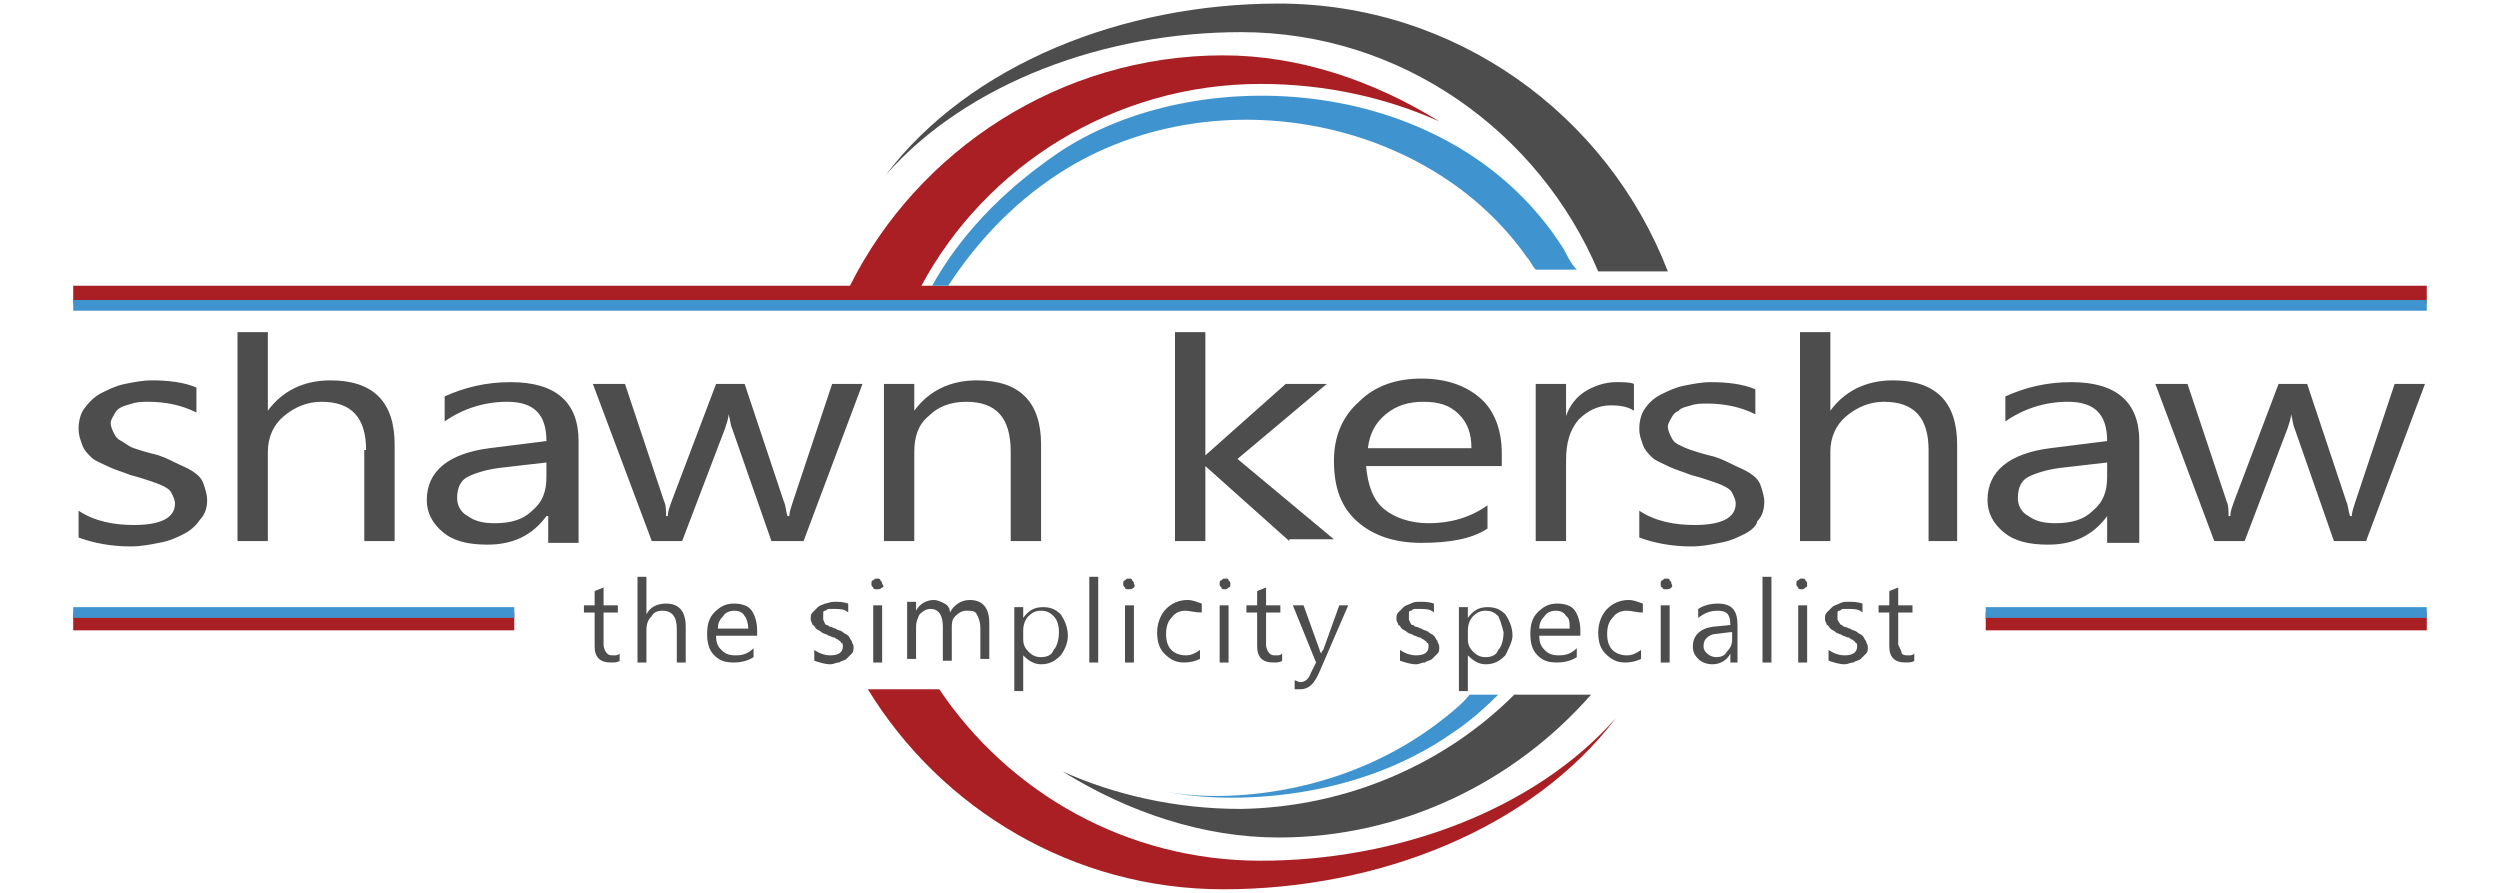 <?xml version="1.0" encoding="UTF-8"?>
<!-- Generator: Adobe Illustrator 27.8.1, SVG Export Plug-In . SVG Version: 6.00 Build 0)  -->
<svg xmlns="http://www.w3.org/2000/svg" xmlns:xlink="http://www.w3.org/1999/xlink" version="1.1" id="Layer_1" x="0px" y="0px" viewBox="0 0 140 50" style="enable-background:new 0 0 140 50;" xml:space="preserve">
<style type="text/css">
	.st0{fill:#4D4D4D;}
	.st1{fill-rule:evenodd;clip-rule:evenodd;fill:#A91F23;}
	.st2{fill:none;}
	.st3{fill:#3F94CF;}
	.st4{fill-rule:evenodd;clip-rule:evenodd;fill:#3F94CF;}
</style>
<g>
	<path class="st0" d="M34,36.6c0.1,0.1,0.2,0.1,0.4,0.1c0.1,0,0.2,0,0.3-0.1v0.4c-0.1,0.1-0.3,0.1-0.5,0.1c-0.6,0-0.9-0.3-0.9-0.9   v-1.9h-0.6v-0.4h0.6v-0.8l0.5-0.2v1h0.8v0.4h-0.8v1.8C33.8,36.3,33.9,36.5,34,36.6L34,36.6z M37.9,37.1v-1.9c0-0.7-0.3-1-0.8-1   c-0.3,0-0.5,0.1-0.6,0.3c-0.2,0.2-0.3,0.4-0.3,0.8v1.8h-0.5v-4.8h0.5v2.1h0c0.2-0.4,0.6-0.6,1.1-0.6c0.7,0,1.1,0.4,1.1,1.3v2H37.9   L37.9,37.1z M40.1,35.6c0,0.4,0.1,0.6,0.3,0.8c0.2,0.2,0.4,0.3,0.8,0.3c0.4,0,0.7-0.1,1-0.4v0.5c-0.3,0.2-0.7,0.3-1.1,0.3   c-0.5,0-0.8-0.1-1.1-0.4c-0.3-0.3-0.4-0.7-0.4-1.2c0-0.5,0.1-0.9,0.4-1.2c0.3-0.3,0.6-0.5,1.1-0.5c0.4,0,0.8,0.1,1,0.4   c0.2,0.3,0.3,0.7,0.3,1.1v0.3H40.1L40.1,35.6z M41.7,34.5c-0.1-0.2-0.3-0.3-0.6-0.3c-0.2,0-0.5,0.1-0.6,0.3   c-0.2,0.2-0.3,0.4-0.3,0.7h1.7C41.9,34.9,41.8,34.6,41.7,34.5L41.7,34.5z M46.3,35c0.1,0,0.1,0.1,0.2,0.1c0.1,0,0.2,0.1,0.3,0.1   c0.1,0.1,0.3,0.1,0.4,0.2c0.1,0.1,0.2,0.1,0.3,0.2c0.1,0.1,0.1,0.2,0.2,0.3c0,0.1,0.1,0.2,0.1,0.3c0,0.2,0,0.3-0.1,0.4   c-0.1,0.1-0.2,0.2-0.3,0.3c-0.1,0.1-0.3,0.1-0.4,0.2c-0.2,0-0.3,0.1-0.5,0.1c-0.3,0-0.6-0.1-0.9-0.2v-0.6c0.3,0.2,0.6,0.3,0.9,0.3   c0.5,0,0.7-0.2,0.7-0.5c0-0.1,0-0.2-0.1-0.2c0-0.1-0.1-0.1-0.2-0.2c-0.1,0-0.1-0.1-0.2-0.1c-0.1,0-0.2-0.1-0.3-0.1   c-0.1-0.1-0.3-0.1-0.4-0.2c-0.1-0.1-0.2-0.1-0.3-0.2c-0.1-0.1-0.1-0.2-0.2-0.2c0-0.1-0.1-0.2-0.1-0.3c0-0.2,0-0.3,0.1-0.4   c0.1-0.1,0.2-0.2,0.3-0.3c0.1-0.1,0.2-0.1,0.4-0.2c0.1,0,0.3-0.1,0.5-0.1c0.3,0,0.5,0,0.8,0.1v0.5c-0.2-0.2-0.5-0.2-0.8-0.2   c-0.1,0-0.2,0-0.3,0c-0.1,0-0.1,0.1-0.2,0.1c-0.1,0-0.1,0.1-0.1,0.1c0,0.1,0,0.1,0,0.2c0,0.1,0,0.2,0,0.2   C46.2,34.9,46.2,35,46.3,35L46.3,35z M49.4,32.9C49.3,33,49.2,33,49.1,33c-0.1,0-0.2,0-0.2-0.1c-0.1-0.1-0.1-0.1-0.1-0.2   c0-0.1,0-0.2,0.1-0.2c0.1-0.1,0.1-0.1,0.2-0.1c0.1,0,0.2,0,0.2,0.1c0.1,0.1,0.1,0.1,0.1,0.2C49.5,32.8,49.5,32.9,49.4,32.9   L49.4,32.9z M49.4,37.1h-0.5v-3.2h0.5V37.1L49.4,37.1z M54.9,37.1v-1.9c0-0.4-0.1-0.6-0.2-0.8c-0.1-0.2-0.3-0.2-0.6-0.2   c-0.2,0-0.4,0.1-0.6,0.3c-0.2,0.2-0.2,0.4-0.2,0.7v1.8h-0.5v-1.9c0-0.6-0.2-1-0.7-1c-0.2,0-0.4,0.1-0.6,0.3   c-0.1,0.2-0.2,0.4-0.2,0.7v1.8h-0.5v-3.2h0.5v0.5h0c0.2-0.4,0.6-0.6,1-0.6c0.2,0,0.4,0.1,0.6,0.2c0.2,0.1,0.3,0.3,0.3,0.5   c0.2-0.4,0.6-0.7,1.1-0.7c0.7,0,1.1,0.4,1.1,1.3v2H54.9L54.9,37.1z M59.4,36.7c-0.3,0.3-0.6,0.5-1.1,0.5c-0.4,0-0.7-0.2-1-0.5h0v2   h-0.5v-4.7h0.5v0.6h0c0.3-0.4,0.6-0.6,1.1-0.6c0.4,0,0.7,0.1,1,0.4c0.2,0.3,0.4,0.7,0.4,1.2C59.8,35.9,59.7,36.3,59.4,36.7   L59.4,36.7z M59,34.5c-0.2-0.2-0.4-0.3-0.7-0.3c-0.3,0-0.5,0.1-0.7,0.3c-0.2,0.2-0.3,0.5-0.3,0.8v0.5c0,0.3,0.1,0.5,0.3,0.7   c0.2,0.2,0.4,0.3,0.7,0.3c0.3,0,0.6-0.1,0.7-0.4c0.2-0.2,0.3-0.6,0.3-1C59.3,35,59.2,34.7,59,34.5L59,34.5z M61,37.1v-4.8h0.5v4.8   H61L61,37.1z M63.5,32.9C63.4,33,63.3,33,63.2,33c-0.1,0-0.2,0-0.2-0.1c-0.1-0.1-0.1-0.1-0.1-0.2c0-0.1,0-0.2,0.1-0.2   c0.1-0.1,0.1-0.1,0.2-0.1c0.1,0,0.2,0,0.2,0.1c0.1,0.1,0.1,0.1,0.1,0.2C63.6,32.8,63.5,32.9,63.5,32.9L63.5,32.9z M63.5,37.1H63   v-3.2h0.5V37.1L63.5,37.1z M66.4,34.2c-0.3,0-0.6,0.1-0.8,0.4c-0.2,0.2-0.3,0.5-0.3,0.9c0,0.4,0.1,0.7,0.3,0.9   c0.2,0.2,0.5,0.3,0.8,0.3c0.3,0,0.5-0.1,0.8-0.3v0.5c-0.2,0.1-0.5,0.2-0.9,0.2c-0.5,0-0.8-0.2-1.1-0.5c-0.3-0.3-0.4-0.7-0.4-1.2   c0-0.5,0.2-1,0.5-1.3c0.3-0.3,0.7-0.5,1.2-0.5c0.3,0,0.5,0.1,0.8,0.2v0.5C66.9,34.3,66.6,34.2,66.4,34.2L66.4,34.2z M68.8,32.9   C68.7,33,68.7,33,68.6,33c-0.1,0-0.2,0-0.2-0.1c-0.1-0.1-0.1-0.1-0.1-0.2c0-0.1,0-0.2,0.1-0.2c0.1-0.1,0.1-0.1,0.2-0.1   c0.1,0,0.2,0,0.2,0.1c0.1,0.1,0.1,0.1,0.1,0.2C68.9,32.8,68.9,32.9,68.8,32.9L68.8,32.9z M68.8,37.1h-0.5v-3.2h0.5V37.1L68.8,37.1z    M71.1,36.6c0.1,0.1,0.2,0.1,0.4,0.1c0.1,0,0.2,0,0.3-0.1v0.4c-0.1,0.1-0.3,0.1-0.5,0.1c-0.6,0-0.9-0.3-0.9-0.9v-1.9h-0.6v-0.4h0.6   v-0.8l0.5-0.2v1h0.8v0.4h-0.8v1.8C70.9,36.3,71,36.5,71.1,36.6L71.1,36.6z M73.9,37.6c-0.3,0.7-0.6,1-1.1,1c-0.1,0-0.2,0-0.3,0   v-0.5c0.1,0,0.2,0.1,0.3,0.1c0.3,0,0.5-0.2,0.6-0.5l0.3-0.6l-1.3-3.2h0.6l0.9,2.5c0,0,0,0.1,0.1,0.2h0c0-0.1,0-0.1,0.1-0.2l0.9-2.5   h0.5L73.9,37.6L73.9,37.6z M79.1,35c0.1,0,0.1,0.1,0.2,0.1c0.1,0,0.2,0.1,0.3,0.1c0.1,0.1,0.3,0.1,0.4,0.2c0.1,0.1,0.2,0.1,0.3,0.2   c0.1,0.1,0.1,0.2,0.2,0.3c0,0.1,0.1,0.2,0.1,0.3c0,0.2,0,0.3-0.1,0.4c-0.1,0.1-0.2,0.2-0.3,0.3c-0.1,0.1-0.3,0.1-0.4,0.2   c-0.2,0-0.3,0.1-0.5,0.1c-0.3,0-0.6-0.1-0.9-0.2v-0.6c0.3,0.2,0.6,0.3,0.9,0.3c0.5,0,0.7-0.2,0.7-0.5c0-0.1,0-0.2-0.1-0.2   c0-0.1-0.1-0.1-0.2-0.2c-0.1,0-0.1-0.1-0.2-0.1c-0.1,0-0.2-0.1-0.3-0.1c-0.1-0.1-0.3-0.1-0.4-0.2c-0.1-0.1-0.2-0.1-0.3-0.2   c-0.1-0.1-0.1-0.2-0.2-0.2c0-0.1-0.1-0.2-0.1-0.3c0-0.2,0-0.3,0.1-0.4c0.1-0.1,0.2-0.2,0.3-0.3c0.1-0.1,0.2-0.1,0.4-0.2   s0.3-0.1,0.5-0.1c0.3,0,0.5,0,0.8,0.1v0.5c-0.2-0.2-0.5-0.2-0.8-0.2c-0.1,0-0.2,0-0.3,0c-0.1,0-0.1,0.1-0.2,0.1   c-0.1,0-0.1,0.1-0.1,0.1c0,0.1,0,0.1,0,0.2c0,0.1,0,0.2,0,0.2C79,34.9,79,35,79.1,35L79.1,35z M84.3,36.7c-0.3,0.3-0.6,0.5-1.1,0.5   c-0.4,0-0.7-0.2-1-0.5h0v2h-0.5v-4.7h0.5v0.6h0c0.3-0.4,0.6-0.6,1.1-0.6c0.4,0,0.7,0.1,1,0.4c0.2,0.3,0.4,0.7,0.4,1.2   C84.7,35.9,84.5,36.3,84.3,36.7L84.3,36.7z M83.9,34.5c-0.2-0.2-0.4-0.3-0.7-0.3c-0.3,0-0.5,0.1-0.7,0.3c-0.2,0.2-0.3,0.5-0.3,0.8   v0.5c0,0.3,0.1,0.5,0.3,0.7c0.2,0.2,0.4,0.3,0.7,0.3c0.3,0,0.6-0.1,0.7-0.4c0.2-0.2,0.3-0.6,0.3-1C84.1,35,84,34.7,83.9,34.5   L83.9,34.5z M86.2,35.6c0,0.4,0.1,0.6,0.3,0.8c0.2,0.2,0.4,0.3,0.8,0.3c0.4,0,0.7-0.1,1-0.4v0.5c-0.3,0.2-0.7,0.3-1.1,0.3   c-0.5,0-0.8-0.1-1.1-0.4c-0.3-0.3-0.4-0.7-0.4-1.2c0-0.5,0.1-0.9,0.4-1.2c0.3-0.3,0.6-0.5,1.1-0.5c0.4,0,0.8,0.1,1,0.4   c0.2,0.3,0.3,0.7,0.3,1.1v0.3H86.2L86.2,35.6z M87.7,34.5c-0.1-0.2-0.3-0.3-0.6-0.3c-0.2,0-0.5,0.1-0.6,0.3   c-0.2,0.2-0.3,0.4-0.3,0.7h1.7C87.9,34.9,87.9,34.6,87.7,34.5L87.7,34.5z M91.1,34.2c-0.3,0-0.6,0.1-0.8,0.4   c-0.2,0.2-0.3,0.5-0.3,0.9c0,0.4,0.1,0.7,0.3,0.9c0.2,0.2,0.5,0.3,0.8,0.3c0.3,0,0.5-0.1,0.8-0.3v0.5c-0.2,0.1-0.5,0.2-0.9,0.2   c-0.5,0-0.8-0.2-1.1-0.5c-0.3-0.3-0.4-0.7-0.4-1.2c0-0.5,0.2-1,0.5-1.3c0.3-0.3,0.7-0.5,1.2-0.5c0.3,0,0.5,0.1,0.8,0.2v0.5   C91.6,34.3,91.4,34.2,91.1,34.2L91.1,34.2z M96.9,37.1v-0.5h0c-0.2,0.4-0.6,0.6-1,0.6c-0.3,0-0.6-0.1-0.8-0.3   c-0.2-0.2-0.3-0.4-0.3-0.7c0-0.6,0.4-1,1.1-1.1l1-0.1c0-0.6-0.2-0.8-0.7-0.8c-0.4,0-0.7,0.1-1.1,0.4v-0.5c0.3-0.2,0.7-0.3,1.1-0.3   c0.8,0,1.1,0.4,1.1,1.2v2.1H96.9L96.9,37.1z M96.9,35.4l-0.8,0.1c-0.2,0-0.4,0.1-0.5,0.2c-0.1,0.1-0.2,0.2-0.2,0.5   c0,0.2,0.1,0.3,0.2,0.4c0.1,0.1,0.3,0.2,0.5,0.2c0.3,0,0.5-0.1,0.6-0.3c0.2-0.2,0.3-0.4,0.3-0.7V35.4L96.9,35.4z M93.6,32.9   C93.5,33,93.4,33,93.3,33c-0.1,0-0.2,0-0.2-0.1C93,32.9,93,32.8,93,32.7c0-0.1,0-0.2,0.1-0.2c0.1-0.1,0.1-0.1,0.2-0.1   c0.1,0,0.2,0,0.2,0.1c0.1,0.1,0.1,0.1,0.1,0.2C93.7,32.8,93.6,32.9,93.6,32.9L93.6,32.9z M93.6,37.1H93v-3.2h0.5V37.1L93.6,37.1z    M98.7,37.1v-4.8h0.5v4.8H98.7L98.7,37.1z M101.1,32.9c-0.1,0.1-0.1,0.1-0.2,0.1c-0.1,0-0.2,0-0.2-0.1c-0.1-0.1-0.1-0.1-0.1-0.2   c0-0.1,0-0.2,0.1-0.2c0.1-0.1,0.1-0.1,0.2-0.1c0.1,0,0.2,0,0.2,0.1c0.1,0.1,0.1,0.1,0.1,0.2C101.2,32.8,101.2,32.9,101.1,32.9   L101.1,32.9z M101.2,37.1h-0.5v-3.2h0.5V37.1L101.2,37.1z M103.1,35c0.1,0,0.1,0.1,0.2,0.1c0.1,0,0.2,0.1,0.3,0.1   c0.1,0.1,0.3,0.1,0.4,0.2c0.1,0.1,0.2,0.1,0.3,0.2c0.1,0.1,0.1,0.2,0.2,0.3c0,0.1,0.1,0.2,0.1,0.3c0,0.2,0,0.3-0.1,0.4   c-0.1,0.1-0.2,0.2-0.3,0.3c-0.1,0.1-0.3,0.1-0.4,0.2c-0.2,0-0.3,0.1-0.5,0.1c-0.3,0-0.6-0.1-0.9-0.2v-0.6c0.3,0.2,0.6,0.3,0.9,0.3   c0.5,0,0.7-0.2,0.7-0.5c0-0.1,0-0.2-0.1-0.2c0-0.1-0.1-0.1-0.2-0.2c-0.1,0-0.1-0.1-0.2-0.1c-0.1,0-0.2-0.1-0.3-0.1   c-0.1-0.1-0.3-0.1-0.4-0.2c-0.1-0.1-0.2-0.1-0.3-0.2c-0.1-0.1-0.1-0.2-0.2-0.2c0-0.1-0.1-0.2-0.1-0.3c0-0.2,0-0.3,0.1-0.4   c0.1-0.1,0.2-0.2,0.3-0.3c0.1-0.1,0.2-0.1,0.4-0.2s0.3-0.1,0.5-0.1c0.3,0,0.5,0,0.8,0.1v0.5c-0.2-0.2-0.5-0.2-0.8-0.2   c-0.1,0-0.2,0-0.3,0c-0.1,0-0.1,0.1-0.2,0.1c-0.1,0-0.1,0.1-0.1,0.1c0,0.1,0,0.1,0,0.2c0,0.1,0,0.2,0,0.2   C103,34.9,103.1,35,103.1,35L103.1,35z M106.5,36.6c0.1,0.1,0.2,0.1,0.4,0.1c0.1,0,0.2,0,0.3-0.1v0.4c-0.1,0.1-0.3,0.1-0.5,0.1   c-0.6,0-0.9-0.3-0.9-0.9v-1.9h-0.6v-0.4h0.6v-0.8l0.5-0.2v1h0.8v0.4h-0.8v1.8C106.4,36.3,106.5,36.5,106.5,36.6L106.5,36.6z    M132.5,30.3h-1.8l-2.2-6.3c-0.1-0.2-0.1-0.5-0.2-0.8h0c0,0.2-0.1,0.5-0.2,0.8l-2.4,6.3h-1.7l-3.3-8.8h1.8l2.2,6.6   c0.1,0.2,0.1,0.5,0.1,0.8h0.1c0-0.3,0.1-0.5,0.2-0.8l2.5-6.6h1.6l2.2,6.6c0.1,0.2,0.1,0.5,0.2,0.8h0.1c0-0.2,0.1-0.5,0.2-0.8   l2.2-6.6h1.7L132.5,30.3L132.5,30.3z M118,28.9L118,28.9c-0.8,1.1-1.9,1.6-3.3,1.6c-1.1,0-1.9-0.2-2.5-0.7   c-0.6-0.5-0.9-1.1-0.9-1.8c0-1.6,1.2-2.6,3.5-2.9l3.2-0.4c0-1.5-0.7-2.2-2.2-2.2c-1.3,0-2.5,0.4-3.5,1.1v-1.4   c1.1-0.5,2.3-0.8,3.7-0.8c2.5,0,3.8,1.1,3.8,3.3v5.7H118V28.9L118,28.9z M118,25.9l-2.6,0.3c-0.8,0.1-1.4,0.3-1.8,0.5   c-0.4,0.2-0.6,0.6-0.6,1.2c0,0.4,0.2,0.8,0.6,1c0.4,0.3,0.9,0.4,1.5,0.4c0.9,0,1.6-0.2,2.1-0.7c0.6-0.5,0.8-1.1,0.8-1.9V25.9   L118,25.9z M108,25.2c0-1.8-0.8-2.7-2.5-2.7c-0.8,0-1.5,0.3-2.1,0.8c-0.6,0.5-0.9,1.2-0.9,2v5h-1.7V18.6h1.7V23h0   c0.8-1.1,2-1.7,3.5-1.7c2.4,0,3.6,1.2,3.6,3.6v5.4H108V25.2L108,25.2z M97.7,29.9c-0.4,0.2-0.8,0.4-1.4,0.5c-0.5,0.1-1,0.2-1.6,0.2   c-1.1,0-2.1-0.2-2.9-0.5v-1.5c0.9,0.6,2,0.8,3.1,0.8c1.5,0,2.3-0.4,2.3-1.2c0-0.2-0.1-0.4-0.2-0.6c-0.1-0.2-0.3-0.3-0.5-0.4   c-0.2-0.1-0.5-0.2-0.8-0.3c-0.3-0.1-0.6-0.2-1-0.3c-0.5-0.2-0.9-0.3-1.3-0.5c-0.4-0.2-0.7-0.3-0.9-0.5c-0.2-0.2-0.4-0.4-0.5-0.7   c-0.1-0.3-0.2-0.5-0.2-0.9c0-0.4,0.1-0.8,0.3-1.1c0.2-0.3,0.5-0.6,0.9-0.8c0.4-0.2,0.8-0.4,1.3-0.5c0.5-0.1,1-0.2,1.5-0.2   c0.9,0,1.8,0.1,2.5,0.4v1.4c-0.8-0.4-1.7-0.6-2.7-0.6c-0.3,0-0.6,0-0.9,0.1c-0.3,0.1-0.5,0.1-0.7,0.3c-0.2,0.1-0.3,0.2-0.4,0.4   c-0.1,0.2-0.2,0.3-0.2,0.5c0,0.2,0.1,0.4,0.2,0.6c0.1,0.2,0.2,0.3,0.4,0.4c0.2,0.1,0.4,0.2,0.7,0.3c0.3,0.1,0.6,0.2,1,0.3   c0.5,0.1,0.9,0.3,1.3,0.5c0.4,0.2,0.7,0.3,1,0.5c0.3,0.2,0.5,0.4,0.6,0.7c0.1,0.3,0.2,0.6,0.2,0.9c0,0.4-0.1,0.8-0.4,1.1   C98.4,29.4,98.1,29.7,97.7,29.9L97.7,29.9z M88.4,23.5c-0.5,0.6-0.7,1.3-0.7,2.3v4.5h-1.7v-8.8h1.7v1.8h0c0.2-0.6,0.6-1.1,1.1-1.4   c0.5-0.3,1.1-0.5,1.7-0.5c0.4,0,0.8,0,1,0.1V23c-0.3-0.2-0.7-0.3-1.3-0.3C89.5,22.7,88.9,23,88.4,23.5L88.4,23.5z M77.5,28.5   c0.6,0.5,1.5,0.8,2.5,0.8c1.2,0,2.3-0.3,3.3-1v1.3c-0.9,0.6-2.2,0.8-3.7,0.8c-1.5,0-2.7-0.4-3.6-1.2c-0.9-0.8-1.3-1.9-1.3-3.4   c0-1.4,0.5-2.5,1.4-3.3c0.9-0.9,2.1-1.3,3.5-1.3c1.4,0,2.5,0.4,3.3,1.1c0.8,0.7,1.2,1.8,1.2,3.1v0.7h-7.6   C76.6,27.2,76.9,28,77.5,28.5L77.5,28.5z M82.4,25.1c0-0.8-0.2-1.4-0.7-1.9c-0.5-0.5-1.1-0.7-2-0.7c-0.8,0-1.5,0.2-2.1,0.7   c-0.6,0.5-0.9,1.1-1,1.9H82.4L82.4,25.1z M72.2,30.3l-4.7-4.2h0v4.2h-1.7V18.6h1.7v6.9h0l4.5-4h2.3l-5,4.2l5.4,4.5H72.2L72.2,30.3z    M56.6,25.3c0-1.9-0.8-2.8-2.5-2.8c-0.9,0-1.6,0.3-2.1,0.8c-0.6,0.5-0.8,1.2-0.8,2v5h-1.7v-8.8h1.7V23h0c0.8-1.1,2-1.7,3.5-1.7   c1.2,0,2.1,0.3,2.7,0.9c0.6,0.6,0.9,1.5,0.9,2.7v5.4h-1.7V25.3L56.6,25.3z M43.2,30.3L41,24c-0.1-0.2-0.1-0.5-0.2-0.8h0   c0,0.2-0.1,0.5-0.2,0.8l-2.4,6.3h-1.7l-3.3-8.8H35l2.2,6.6c0.1,0.2,0.1,0.5,0.1,0.8h0.1c0-0.3,0.1-0.5,0.2-0.8l2.5-6.6h1.6l2.2,6.6   c0.1,0.2,0.1,0.5,0.2,0.8h0.1c0-0.2,0.1-0.5,0.2-0.8l2.2-6.6h1.7L45,30.3H43.2L43.2,30.3z M30.6,28.9L30.6,28.9   c-0.8,1.1-1.9,1.6-3.3,1.6c-1.1,0-1.9-0.2-2.5-0.7c-0.6-0.5-0.9-1.1-0.9-1.8c0-1.6,1.2-2.6,3.5-2.9l3.2-0.4c0-1.5-0.7-2.2-2.2-2.2   c-1.3,0-2.5,0.4-3.5,1.1v-1.4c1.1-0.5,2.3-0.8,3.7-0.8c2.5,0,3.8,1.1,3.8,3.3v5.7h-1.7V28.9L30.6,28.9z M30.6,25.9L28,26.2   c-0.8,0.1-1.4,0.3-1.8,0.5c-0.4,0.2-0.6,0.6-0.6,1.2c0,0.4,0.2,0.8,0.6,1c0.4,0.3,0.9,0.4,1.5,0.4c0.9,0,1.6-0.2,2.1-0.7   c0.6-0.5,0.8-1.1,0.8-1.9V25.9L30.6,25.9z M20.5,25.2c0-1.8-0.8-2.7-2.5-2.7c-0.8,0-1.5,0.3-2.1,0.8c-0.6,0.5-0.9,1.2-0.9,2v5h-1.7   V18.6h1.7V23h0c0.8-1.1,2-1.7,3.5-1.7c2.4,0,3.6,1.2,3.6,3.6v5.4h-1.7V25.2L20.5,25.2z M10.3,29.9c-0.4,0.2-0.8,0.4-1.4,0.5   c-0.5,0.1-1,0.2-1.6,0.2c-1.1,0-2.1-0.2-2.9-0.5v-1.5c0.9,0.6,2,0.8,3.1,0.8c1.5,0,2.3-0.4,2.3-1.2c0-0.2-0.1-0.4-0.2-0.6   c-0.1-0.2-0.3-0.3-0.5-0.4c-0.2-0.1-0.5-0.2-0.8-0.3c-0.3-0.1-0.6-0.2-1-0.3c-0.5-0.2-0.9-0.3-1.3-0.5c-0.4-0.2-0.7-0.3-0.9-0.5   c-0.2-0.2-0.4-0.4-0.5-0.7c-0.1-0.3-0.2-0.5-0.2-0.9c0-0.4,0.1-0.8,0.3-1.1C5,22.5,5.3,22.2,5.7,22c0.4-0.2,0.8-0.4,1.3-0.5   c0.5-0.1,1-0.2,1.5-0.2c0.9,0,1.8,0.1,2.5,0.4v1.4c-0.8-0.4-1.7-0.6-2.7-0.6c-0.3,0-0.6,0-0.9,0.1S7,22.7,6.8,22.8   c-0.2,0.1-0.3,0.2-0.4,0.4c-0.1,0.2-0.2,0.3-0.2,0.5c0,0.2,0.1,0.4,0.2,0.6c0.1,0.2,0.2,0.3,0.4,0.4C7,24.8,7.2,25,7.5,25.1   c0.3,0.1,0.6,0.2,1,0.3c0.5,0.1,0.9,0.3,1.3,0.5c0.4,0.2,0.7,0.3,1,0.5c0.3,0.2,0.5,0.4,0.6,0.7c0.1,0.3,0.2,0.6,0.2,0.9   c0,0.4-0.1,0.8-0.4,1.1C11,29.4,10.7,29.7,10.3,29.9L10.3,29.9z M89.5,15.2c-3.3-7.8-11-13.4-20-13.4c-7.6,0-15.3,2.8-19.9,8   c4.7-6.2,13.3-9.6,22-9.6c9.9,0,18.4,6.2,21.8,15H89.5L89.5,15.2z M84.8,38.9h4.3c-4.3,4.9-10.6,8-17.5,8c-4.2,0-8.4-1.4-12.1-3.7   c2.9,1.3,6.3,2.1,10,2.1C75.4,45.2,80.9,42.8,84.8,38.9L84.8,38.9z"></path>
	<path class="st1" d="M111.2,35.3v-1h24.7v1H111.2L111.2,35.3z M4.1,16h43.5C51.4,8.4,59.4,3.1,68.5,3.1c4.2,0,8.4,1.4,12.1,3.7   c-2.9-1.3-6.3-2.1-10-2.1c-8.2,0-15.4,4.6-19,11.3h84.3v1H4.1V16L4.1,16z M28.8,35.3H4.1v-1h24.7V35.3L28.8,35.3z M70.6,48.2   c7.6,0,15.3-2.8,19.9-8c-4.7,6.2-13.3,9.6-22,9.6c-8.4,0-15.8-4.5-19.9-11.2h4C56.5,44.4,63.1,48.2,70.6,48.2L70.6,48.2z"></path>
	<path class="st2" d="M60,10c-2.3,1.3-4.4,3.5-6.1,6h31.7c-0.1-0.2-0.3-0.4-0.4-0.7C80.3,8,69.2,4.8,60,10z"></path>
	<path class="st2" d="M59.8,9.7c-2.6,1.7-4.8,3.9-6.4,6.3h33.1c-0.3-0.5-0.6-1.1-0.9-1.6C80.1,6.7,68.3,4.1,59.8,9.7z"></path>
	<path class="st2" d="M59.8,9.5c-2.8,1.7-5,4-6.7,6.6h33.4c-0.3-0.6-0.6-1.1-0.9-1.6C80.1,6.7,68.3,4.3,59.8,9.5z"></path>
	<path class="st3" d="M80.9,40.2c-5.9,4.7-13.1,4.7-15.7,4.1c3,0.7,10.4,0.8,16.2-3.3c0.9-0.6,1.7-1.3,2.5-2.1h-1.6   C81.9,39.4,81.4,39.8,80.9,40.2z"></path>
	<path class="st3" d="M87.6,14C81.4,4.1,67,3.3,59.2,8.6c-3.2,2.2-5.5,4.7-7,7.4h0.9c1.7-2.6,3.9-4.9,6.7-6.6   c8.5-5.1,20.3-2.7,25.7,5c0.2,0.2,0.3,0.5,0.5,0.7h2.3C88,14.8,87.8,14.4,87.6,14z"></path>
	<rect x="4.1" y="16.8" class="st4" width="131.8" height="0.6"></rect>
	<rect x="111.2" y="34" class="st3" width="24.7" height="0.6"></rect>
	<rect x="4.1" y="34" class="st3" width="24.7" height="0.6"></rect>
</g>
</svg>
